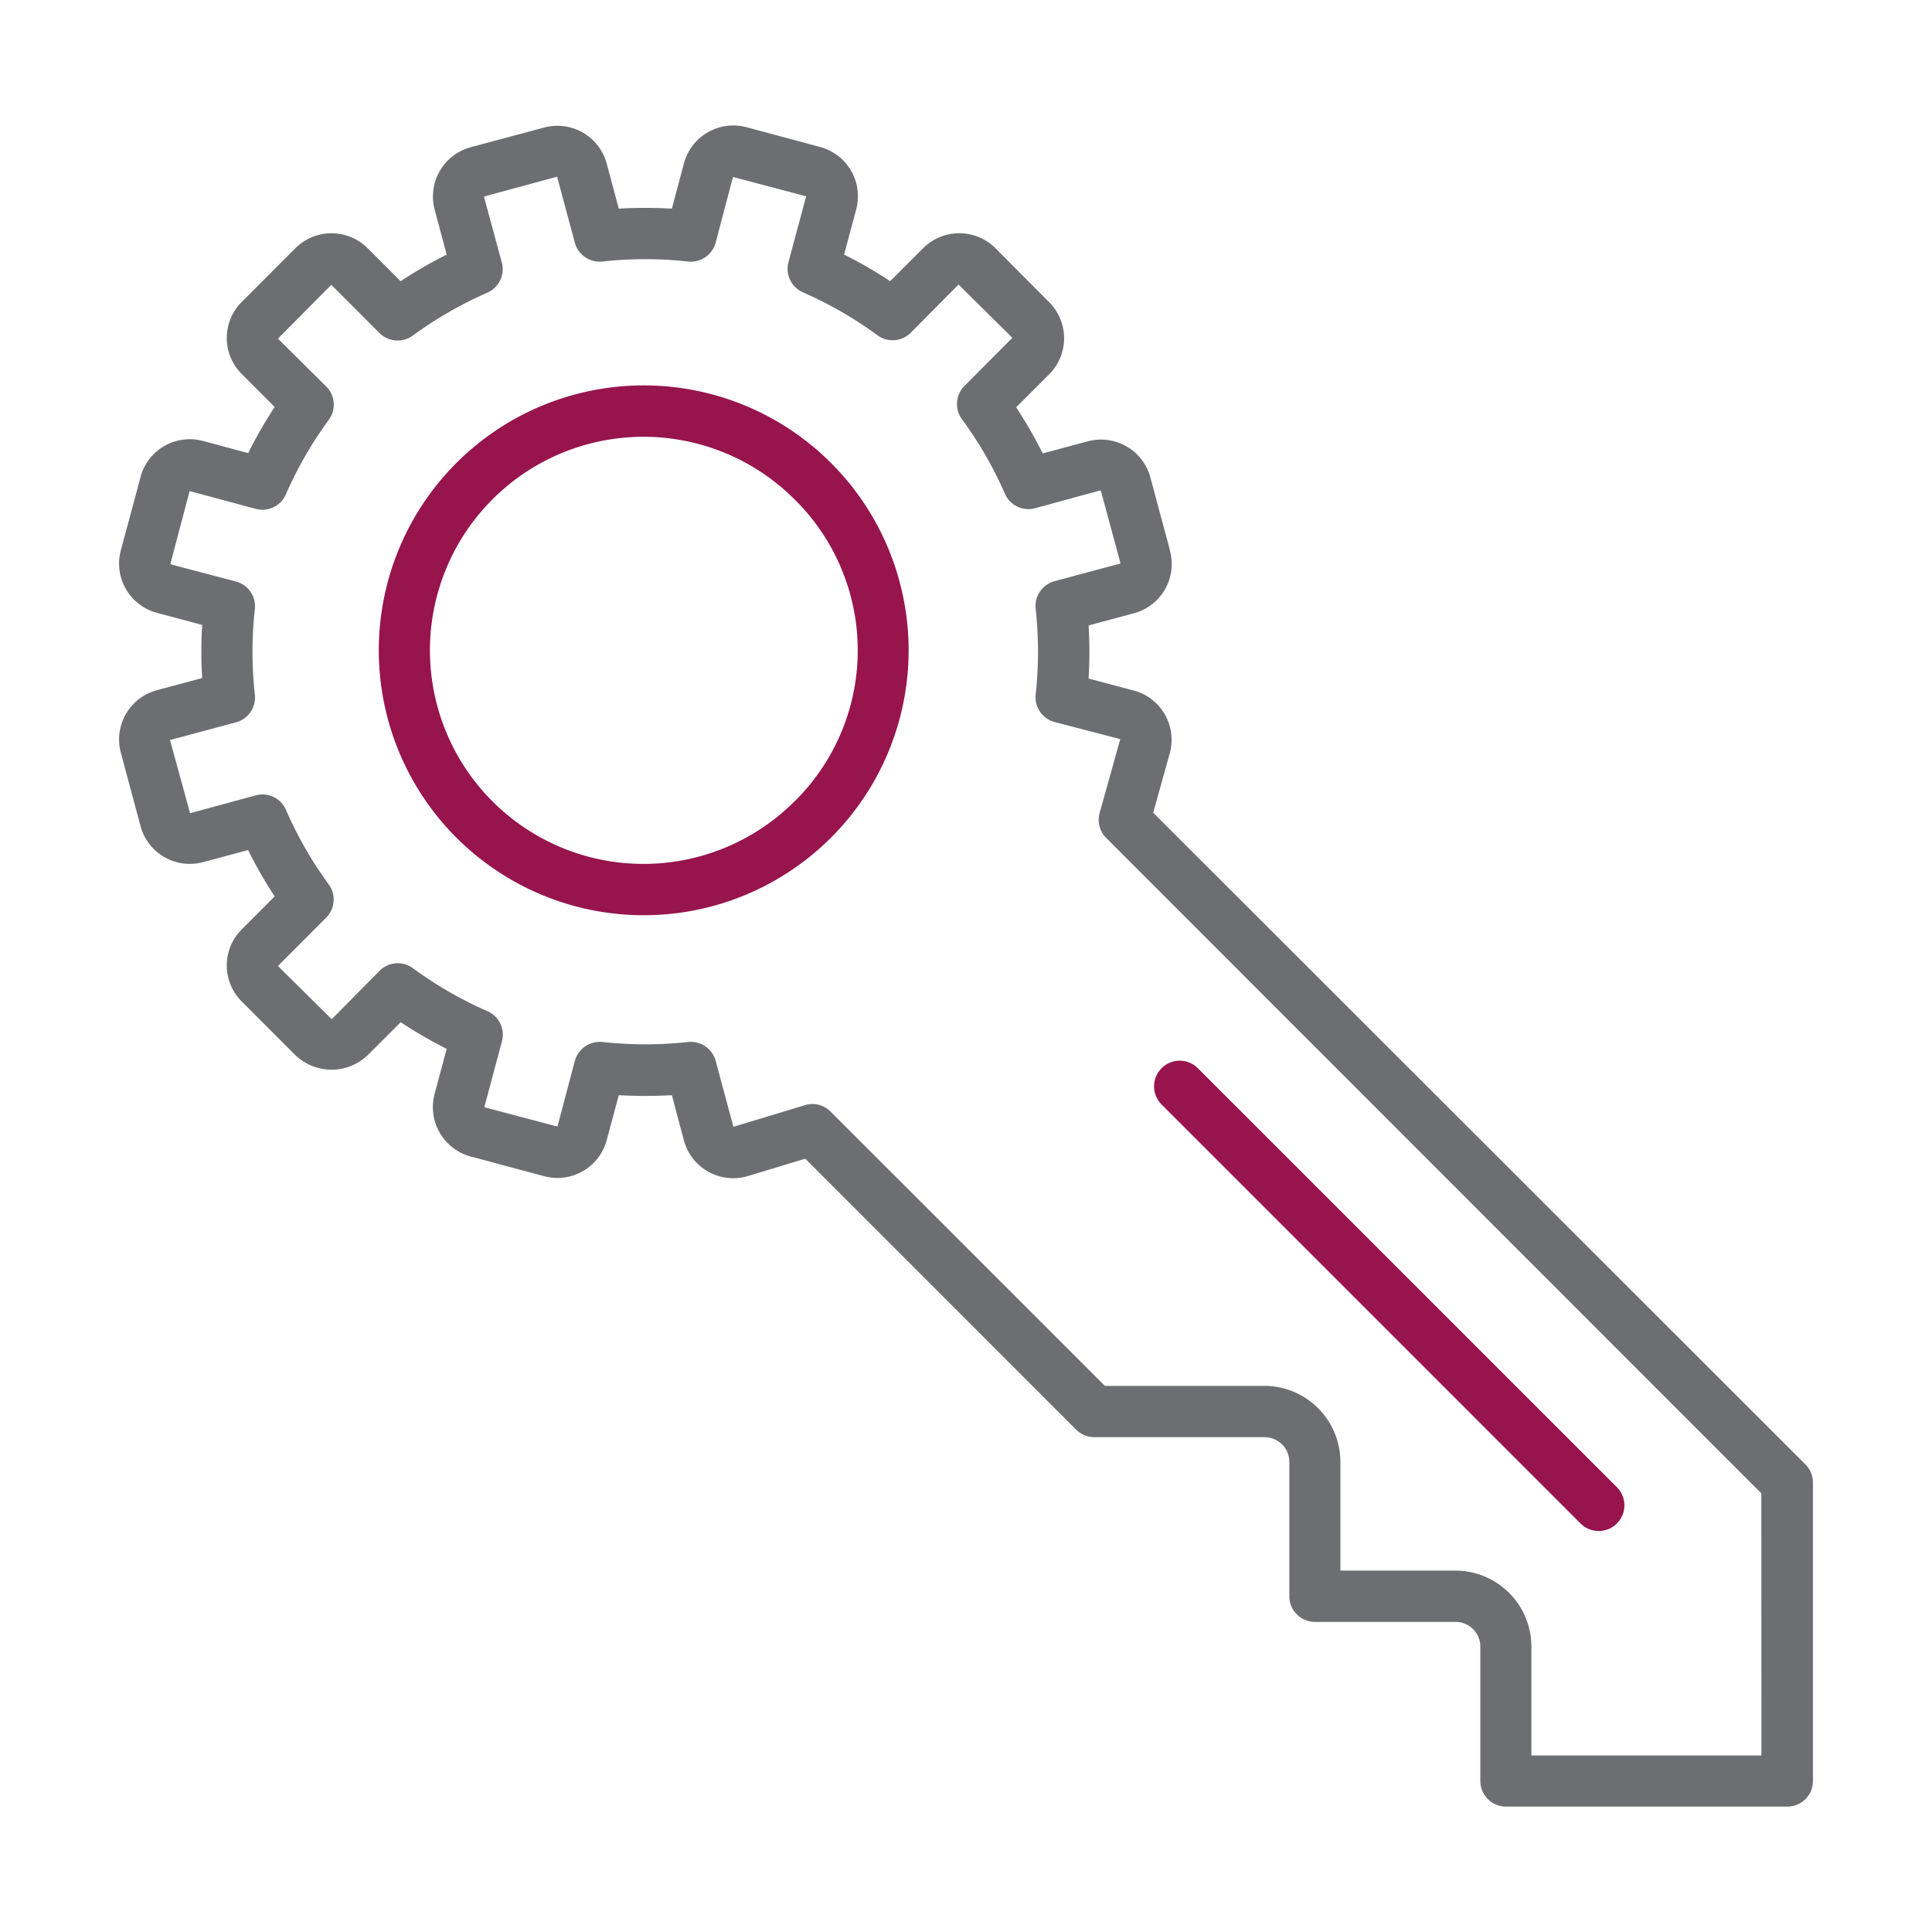 <svg id="Layer_1" data-name="Layer 1" xmlns="http://www.w3.org/2000/svg" viewBox="0 0 500 500"><path d="M298.45,210.32l4.31-15.45a13.2,13.2,0,0,0-9.33-16.16h0l-11.7-3.1a116.81,116.81,0,0,0,0-13.75l11.7-3.14a13.18,13.18,0,0,0,9.37-16.12l0-.13-5.09-18.93a13.23,13.23,0,0,0-16.18-9.33l-11.68,3.14a116.8,116.8,0,0,0-6.87-11.94l8.54-8.54a13.19,13.19,0,0,0,0-18.66h0l-13.92-14a13.25,13.25,0,0,0-18.67,0l-8.56,8.56a110,110,0,0,0-11.92-6.88l3.13-11.69a13.2,13.2,0,0,0-9.33-16.16l-19-5.1A13.23,13.23,0,0,0,177,42.28L173.88,54a116.64,116.64,0,0,0-13.74,0L157,42.28A13.23,13.23,0,0,0,140.83,33l-19,5.1a13.22,13.22,0,0,0-9.34,16.16L115.6,65.9a113.73,113.73,0,0,0-11.92,6.88l-8.55-8.56a13.25,13.25,0,0,0-18.67,0L62.55,78.15a13.17,13.17,0,0,0,0,18.63l0,0,8.54,8.54a116.71,116.71,0,0,0-6.86,11.94l-11.68-3.14a13.21,13.21,0,0,0-16.18,9.31v.07l-5.1,18.93a13.2,13.2,0,0,0,9.33,16.17l11.72,3.13a116.81,116.81,0,0,0,0,13.75l-11.7,3.14a13.2,13.2,0,0,0-9.35,16.17l5.1,19a13.19,13.19,0,0,0,16.15,9.34h0l11.69-3.13A116.65,116.65,0,0,0,71.08,232l-8.53,8.54a13.17,13.17,0,0,0,0,18.63l0,0,13.91,13.92a13.51,13.51,0,0,0,18.68,0l8.55-8.54a120.45,120.45,0,0,0,11.91,6.9l-3.13,11.68a13.23,13.23,0,0,0,9.34,16.17l19,5.09A13.2,13.2,0,0,0,157,295.13l3.14-11.7a121.12,121.12,0,0,0,13.74,0L177,295.15a13.21,13.21,0,0,0,16.18,9.32l.17-.05,15.06-4.55L278.51,370a6.66,6.66,0,0,0,4.73,1.94h44.05a6.41,6.41,0,0,1,6.39,6.39v34.77a6.64,6.64,0,0,0,6.63,6.65h36.41a6.39,6.39,0,0,1,6.39,6.39v34.77a6.65,6.65,0,0,0,6.65,6.64h72.8a6.63,6.63,0,0,0,6.63-6.64V383.73a6.58,6.58,0,0,0-1.95-4.74Zm157.4,244H396.32V426.14a19.69,19.69,0,0,0-19.67-19.67H346.89V378.33a19.7,19.7,0,0,0-19.68-19.67H285.93l-71-71a6.56,6.56,0,0,0-6.59-1.65l-18.54,5.61-4.58-17.07a6.7,6.7,0,0,0-7.1-4.89,102.17,102.17,0,0,1-22.25,0,6.7,6.7,0,0,0-7.1,4.89l-4.5,17-18.93-5,4.56-17.06a6.61,6.61,0,0,0-3.74-7.79,101,101,0,0,1-19.28-11.12,6.63,6.63,0,0,0-8.63.65L85.85,263.77,71.93,250,84.4,237.5a6.64,6.64,0,0,0,.65-8.65A100.54,100.54,0,0,1,74,209.58a6.61,6.61,0,0,0-7.81-3.74l-17,4.62L44,191.52l17.07-4.58a6.63,6.63,0,0,0,4.89-7.1,100.84,100.84,0,0,1,0-22.24,6.62,6.62,0,0,0-4.89-7.1l-17-4.48,5-18.93,17,4.57A6.63,6.63,0,0,0,74,127.9a101.29,101.29,0,0,1,11.1-19.26A6.62,6.62,0,0,0,84.4,100L71.93,87.64,85.74,73.71,98.21,86.19a6.67,6.67,0,0,0,8.64.65,101.22,101.22,0,0,1,19.28-11.1,6.64,6.64,0,0,0,3.74-7.8l-4.63-17.07,18.94-5.14,4.58,17.07a6.7,6.7,0,0,0,7.1,4.89,100.93,100.93,0,0,1,22.25,0,6.68,6.68,0,0,0,7.1-4.89l4.48-17,18.94,5-4.58,17.06a6.66,6.66,0,0,0,3.75,7.8,100.92,100.92,0,0,1,19.28,11.1,6.6,6.6,0,0,0,8.62-.65l12.37-12.47L262,87.43,249.61,99.87a6.66,6.66,0,0,0-.65,8.64,100.81,100.81,0,0,1,11.11,19.26,6.62,6.62,0,0,0,7.8,3.76l17-4.64L290,145.82l-17.08,4.59a6.64,6.64,0,0,0-4.89,7.1,102.17,102.17,0,0,1,0,22.25,6.65,6.65,0,0,0,4.89,7.1l17,4.42-5.33,19.1a6.61,6.61,0,0,0,1.7,6.48L455.83,386.48Z" fill="#6d6e71"/><path d="M166.59,99.74a68.56,68.56,0,1,0,48.52,20.12A68.54,68.54,0,0,0,166.59,99.74Zm39.06,107.62a55.27,55.27,0,1,1-.06-78.16l.06.05a54.88,54.88,0,0,1,.54,77.59l-.52.52Z" fill="#97144d"/><path d="M300.62,276.45a6.63,6.63,0,0,0,0,9.39L409.05,394.28a6.64,6.64,0,0,0,9.39-9.4L310,276.45A6.63,6.63,0,0,0,300.62,276.45Z" fill="#97144d"/></svg>